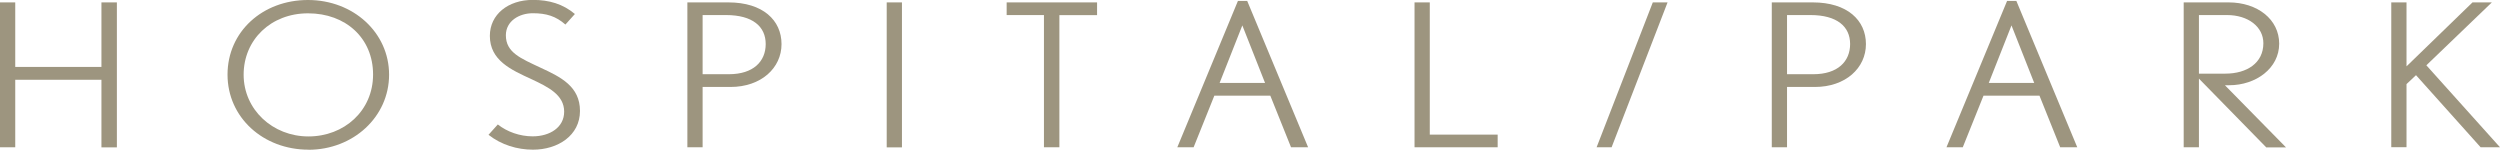 <?xml version="1.0" encoding="UTF-8"?><svg id="_レイヤー_2" xmlns="http://www.w3.org/2000/svg" viewBox="0 0 260.74 15.61"><defs><style>.cls-1{fill:#9d957f;stroke-width:0px;}</style></defs><g id="_ヘッダー"><path class="cls-1" d="M10.58,15.36v-7.04H1.59v7.04H0V.25h1.59v6.73h8.99V.25h1.61v15.12h-1.61Z"/><path class="cls-1" d="M32.17,15.61c-4.71,0-8.44-3.35-8.44-7.83S27.39,0,32.12,0s8.46,3.4,8.46,7.79-3.73,7.83-8.42,7.83ZM32.12,1.39c-3.86,0-6.71,2.75-6.71,6.4s3.04,6.44,6.76,6.44,6.74-2.67,6.74-6.46-2.85-6.38-6.78-6.38Z"/><path class="cls-1" d="M55.6,15.61c-1.66,0-3.31-.5-4.65-1.55l.97-1.08c.97.77,2.3,1.24,3.63,1.24,1.82,0,3.29-.95,3.29-2.57,0-1.76-1.66-2.57-3.38-3.38-2.16-.99-4.37-1.97-4.37-4.53,0-2.24,1.91-3.75,4.48-3.75,1.72,0,3.15.43,4.39,1.47l-.99,1.1c-.99-.87-1.98-1.18-3.4-1.18s-2.81.81-2.81,2.3c0,1.8,1.54,2.4,3.66,3.4,2.05.95,4.07,1.93,4.07,4.49s-2.3,4.04-4.9,4.04Z"/><path class="cls-1" d="M76.18,9.07h-2.9v6.29h-1.59V.25h4.28c3.59,0,5.54,1.86,5.54,4.35s-2.12,4.47-5.33,4.47ZM75.72,1.57h-2.44v6.17h2.74c2.55,0,3.84-1.33,3.84-3.15s-1.36-3.02-4.14-3.02Z"/><path class="cls-1" d="M92.48,15.36V.25h1.59v15.12h-1.59Z"/><path class="cls-1" d="M110.49,1.57v13.79h-1.61V1.57h-3.89V.25h9.43v1.33h-3.93Z"/><path class="cls-1" d="M134.65,15.36l-2.16-5.38h-5.84l-2.16,5.38h-1.7L129.11.1h.97l6.35,15.26h-1.77ZM129.57,2.65l-2.37,6h4.74l-2.37-6Z"/><path class="cls-1" d="M147.53,15.36V.25h1.59v13.79h7.08v1.32h-8.67Z"/><path class="cls-1" d="M168.08,15.36h-1.56L172.38.25h1.54l-5.84,15.12Z"/><path class="cls-1" d="M189.28,9.07h-2.9v6.29h-1.59V.25h4.28c3.59,0,5.54,1.86,5.54,4.35s-2.12,4.47-5.33,4.47ZM188.82,1.57h-2.44v6.17h2.74c2.55,0,3.84-1.33,3.84-3.15s-1.36-3.02-4.14-3.02Z"/><path class="cls-1" d="M214.87,15.36l-2.16-5.38h-5.84l-2.16,5.38h-1.7L209.33.1h.97l6.35,15.26h-1.77ZM209.79,2.65l-2.37,6h4.74l-2.37-6Z"/><path class="cls-1" d="M236.35,15.36l-7.01-7.16v7.16h-1.59V.25h4.69c2.99,0,5.27,1.76,5.27,4.31s-2.41,4.33-5.22,4.33h-.44l6.37,6.48h-2.07ZM232.26,1.57h-2.92v6.11h2.76c2.23,0,3.96-1.1,3.96-3.17,0-1.72-1.59-2.94-3.79-2.94Z"/><path class="cls-1" d="M258.72,15.36l-6.74-7.52-.99.93v6.58h-1.59V.25h1.59v6.67l6.88-6.67h2.02l-6.83,6.56,7.68,8.55h-2.02Z"/></g></svg>